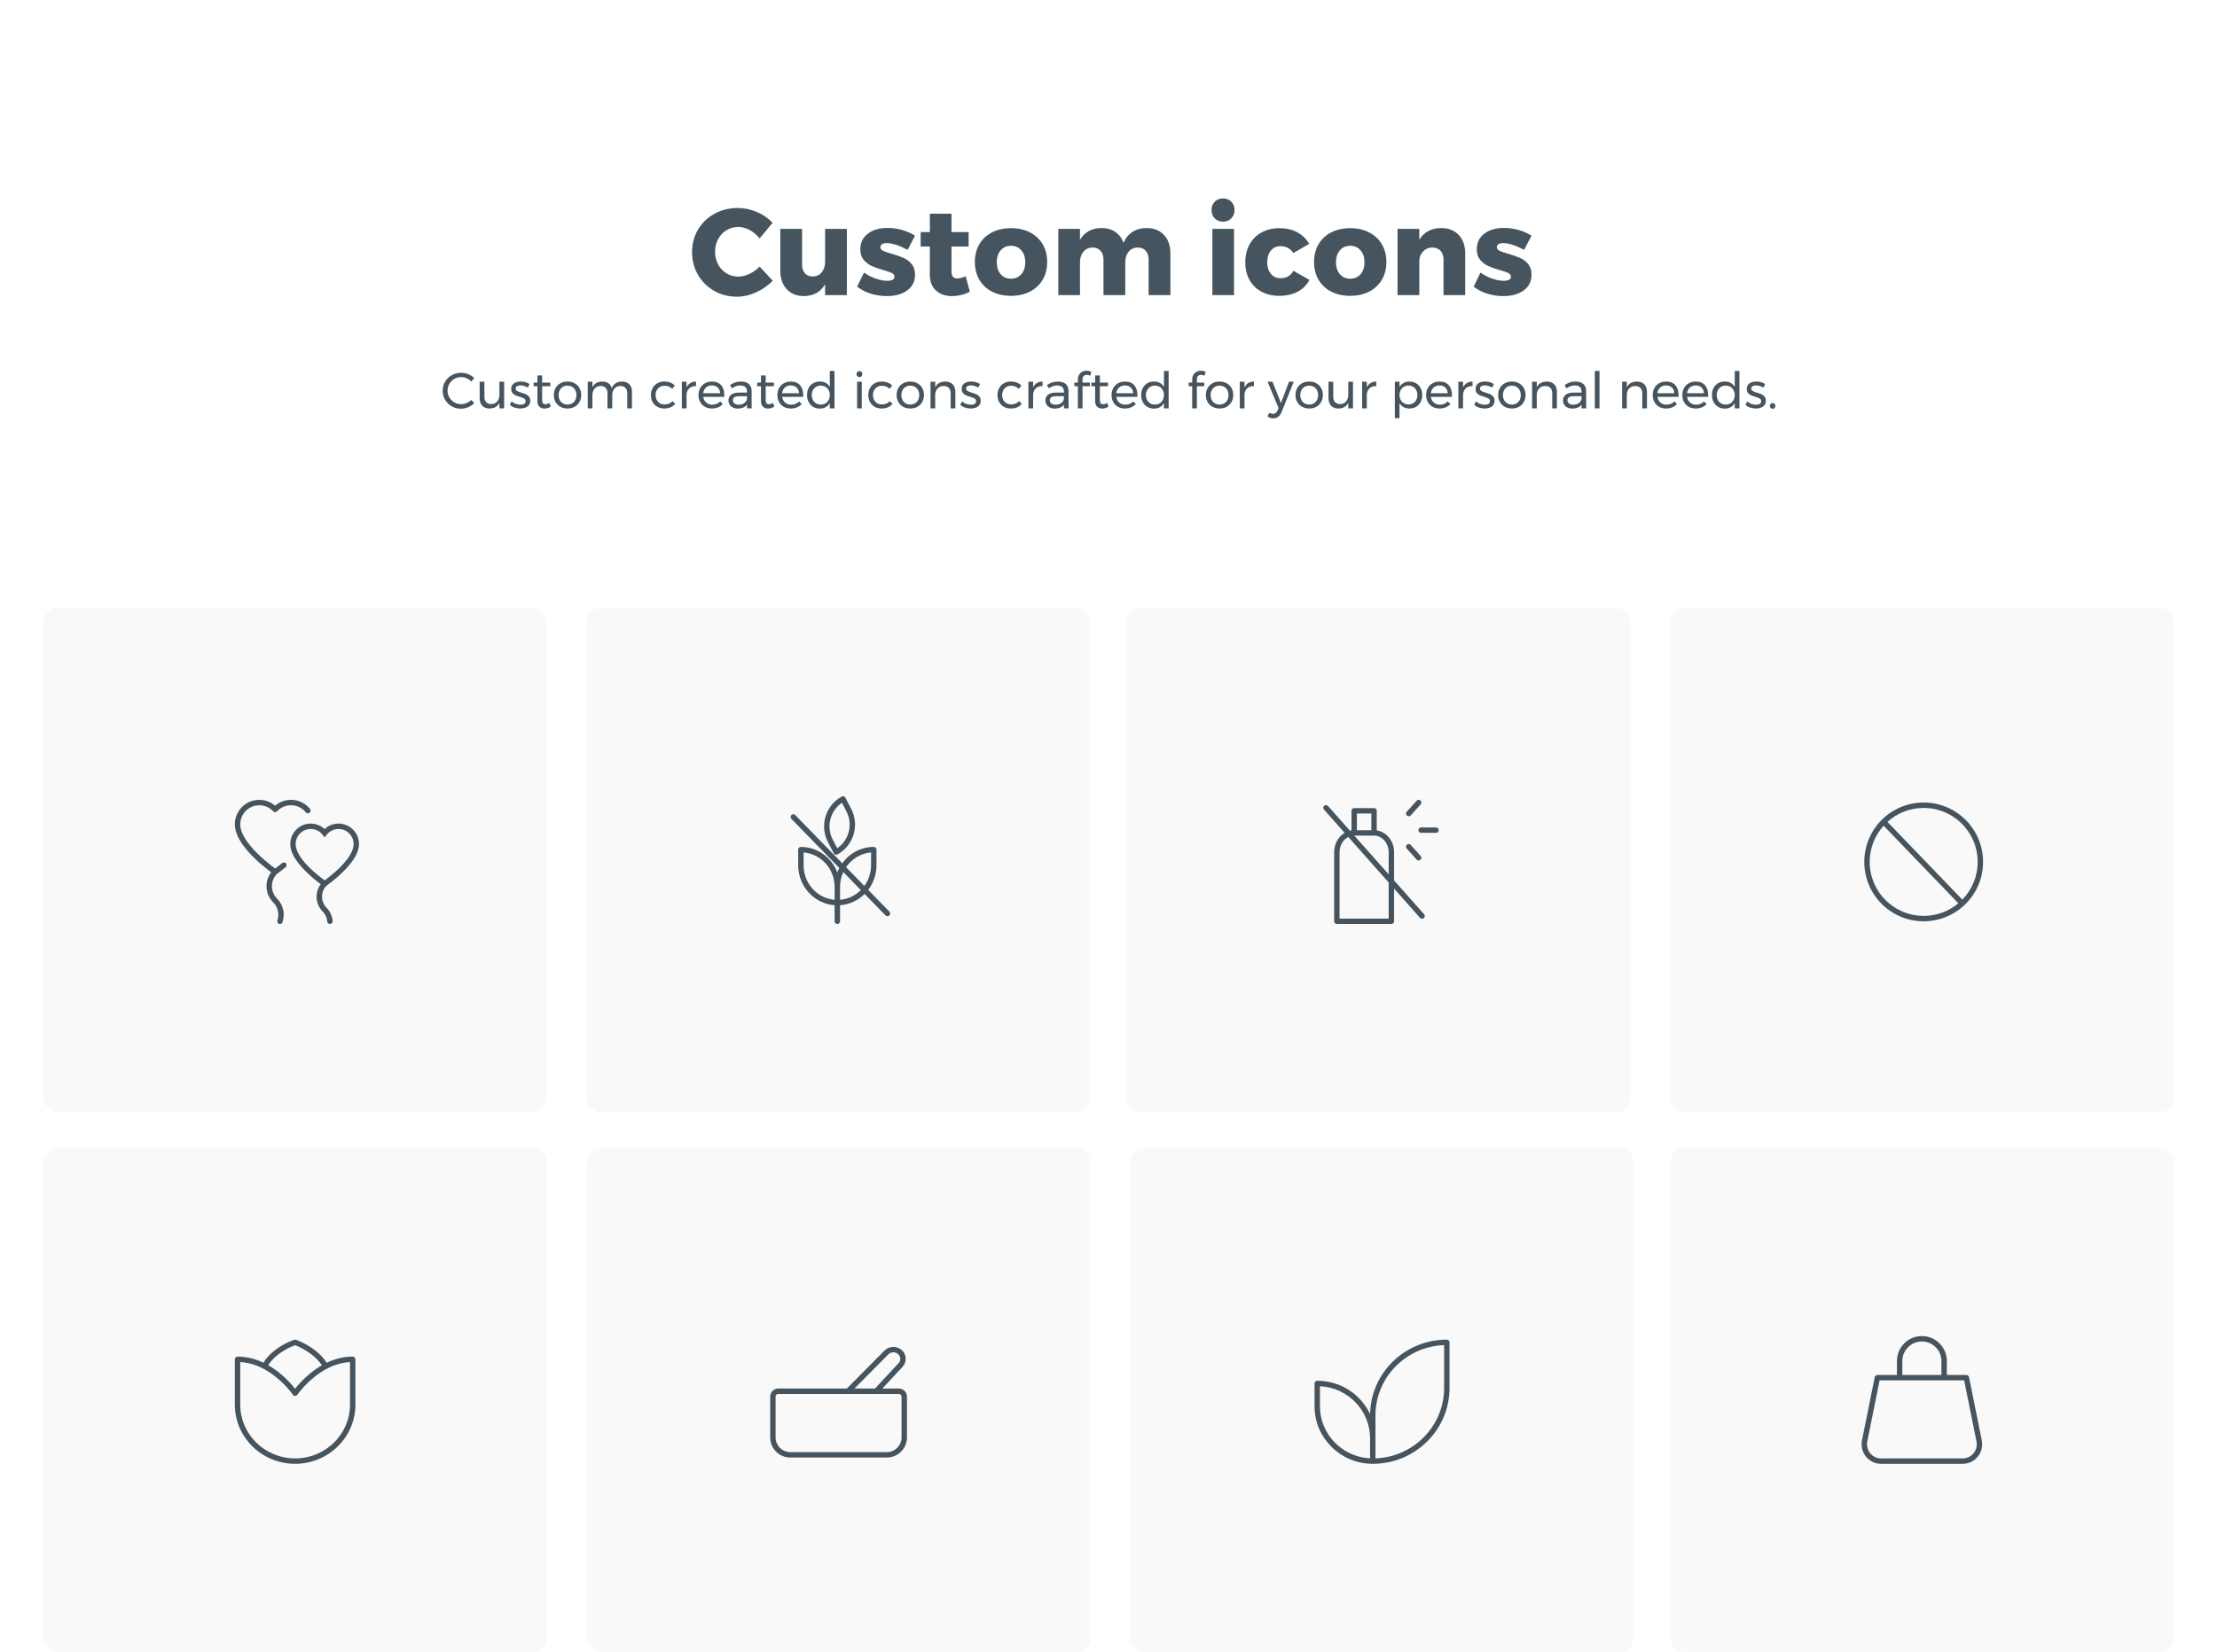 <?xml version="1.0" encoding="UTF-8"?> <svg xmlns="http://www.w3.org/2000/svg" xmlns:xlink="http://www.w3.org/1999/xlink" width="616px" height="459px" viewBox="0 0 616 459" version="1.1"><title>Custom-icons</title><defs><rect id="path-1" x="0" y="0" width="140" height="140" rx="4"></rect><rect id="path-2" x="0" y="0" width="140" height="140" rx="4"></rect><rect id="path-3" x="0" y="0" width="140" height="140" rx="4"></rect><rect id="path-4" x="0" y="0" width="140" height="140" rx="4"></rect><rect id="path-5" x="0" y="0" width="140" height="140" rx="4"></rect><rect id="path-6" x="0" y="0" width="140" height="140" rx="4"></rect><rect id="path-7" x="0" y="0" width="140" height="140" rx="4"></rect><rect id="path-8" x="0" y="0" width="140" height="140" rx="4"></rect></defs><g id="Presentation-full-_-Charity" stroke="none" stroke-width="1" fill="none" fill-rule="evenodd"><g id="Presentation" transform="translate(-279, -4964)"><g id="Custom-icons" transform="translate(279, 4964)"><polygon id="Rectangle-14" fill="#FFFFFF" points="0 0 616 0 616 459 0 459"></polygon><g id="Group-27" transform="translate(12, 169)"><g id="Group-35"><g id="Rectangle-7"><use fill="#FFFFFF" xlink:href="#path-1"></use><use fill="#F9F9F9" xlink:href="#path-1"></use></g><g id="heart" transform="translate(50, 50)"><rect id="Rectangle" x="0" y="0" width="40" height="40"></rect><g id="heart-balloons" transform="translate(3.25, 3.25)" fill="#45545E" fill-rule="nonzero"><path d="M15.572,0 L15.851,0.004 C17.812,0.076 19.646,0.991 20.881,2.516 C21.142,2.838 21.092,3.31 20.77,3.571 C20.448,3.832 19.976,3.782 19.715,3.46 C18.753,2.272 17.324,1.559 15.797,1.503 C14.269,1.448 12.793,2.056 11.747,3.171 C11.451,3.487 10.95,3.487 10.653,3.172 C9.166,1.589 6.864,1.074 4.845,1.874 C2.826,2.674 1.5,4.626 1.5,6.798 C1.5,7.478 1.654,8.209 1.957,8.985 C2.702,10.897 4.301,12.991 6.498,15.13 C7.62,16.222 8.824,17.256 10.029,18.196 C10.239,18.36 10.443,18.516 10.637,18.662 L11.2,19.078 L11.441,18.902 C11.971,18.512 12.548,18.066 13.153,17.573 C13.474,17.311 13.946,17.359 14.208,17.68 C14.47,18.001 14.422,18.474 14.1,18.735 C13.601,19.143 13.12,19.519 12.666,19.86 L12.07,20.301 L11.694,20.567 L11.562,20.706 C9.879,22.563 9.879,25.403 11.563,27.261 L11.731,27.437 C13.444,29.156 14.03,31.699 13.241,33.994 C13.107,34.385 12.68,34.594 12.288,34.459 C11.897,34.325 11.688,33.898 11.823,33.506 C12.399,31.829 12.014,29.978 10.835,28.672 L10.67,28.497 C8.386,26.213 8.195,22.63 10.094,20.128 L10.087,20.124 L9.613,19.769 L9.106,19.378 C7.861,18.406 6.616,17.338 5.452,16.205 C3.115,13.929 1.398,11.681 0.559,9.529 C0.193,8.589 5.33574926e-08,7.677 5.33574926e-08,6.798 C-0,4.011 1.701,1.506 4.292,0.48 C6.549,-0.414 9.082,-0.029 10.959,1.428 L11.2,1.624 L11.261,1.572 C12.391,0.63 13.801,0.079 15.276,0.008 L15.572,0 Z M19.204,6.913 C21.176,6.223 23.339,6.677 24.861,8.034 L24.861,8.034 L24.949,8.116 L25.039,8.034 C26.561,6.677 28.724,6.223 30.696,6.913 C32.983,7.714 34.511,9.878 34.5,12.298 C34.5,14.45 33.127,16.795 30.784,19.272 C29.237,20.908 27.47,22.392 25.832,23.59 L25.832,23.59 L25.554,23.791 L25.484,23.839 L25.331,24.002 C23.845,25.662 23.848,28.183 25.339,29.84 L25.499,30.008 C26.483,30.997 27.078,32.307 27.173,33.699 C27.202,34.112 26.89,34.47 26.476,34.498 C26.063,34.527 25.705,34.214 25.677,33.801 C25.612,32.849 25.231,31.949 24.6,31.241 L24.437,31.068 C22.358,28.987 22.165,25.734 23.86,23.436 L23.571,23.221 C22.079,22.093 20.509,20.744 19.116,19.272 C16.773,16.795 15.4,14.45 15.4,12.302 C15.389,9.878 16.917,7.714 19.204,6.913 Z M24.362,9.683 C23.255,8.284 21.383,7.74 19.7,8.329 C18.016,8.919 16.892,10.511 16.9,12.298 C16.9,14.393 18.673,16.902 21.242,19.321 L21.242,19.321 L21.766,19.804 C22.478,20.445 23.242,21.078 24.039,21.693 L24.039,21.693 L24.643,22.15 L24.949,22.376 L25.255,22.152 C25.362,22.072 25.468,21.992 25.574,21.912 L25.574,21.912 L26.202,21.427 L26.815,20.935 C30.244,18.128 32.855,15.037 32.994,12.506 L32.994,12.506 L33,12.295 C33.008,10.511 31.884,8.919 30.2,8.329 C28.516,7.74 26.644,8.284 25.538,9.683 L25.538,9.683 L24.95,10.428 Z" id="Combined-Shape"></path></g></g></g><g id="Group-35-Copy-4" transform="translate(0, 150)"><g id="Rectangle-7"><use fill="#FFFFFF" xlink:href="#path-2"></use><use fill="#F9F9F9" xlink:href="#path-2"></use></g><g id="organic" transform="translate(50, 50)"><rect id="Rectangle" x="0" y="0" width="40" height="40"></rect><g id="flower-07" transform="translate(3.25, 3.25)" fill="#45545E" fill-rule="nonzero"><path d="M16.991,0.04 L17.216,0.121 L17.439,0.208 C17.782,0.344 18.163,0.509 18.572,0.702 C19.739,1.255 20.906,1.933 21.999,2.745 C23.442,3.816 24.643,5.037 25.522,6.418 C27.806,5.322 30.221,4.714 32.75,4.714 C33.164,4.714 33.5,5.05 33.5,5.464 L33.5,5.464 L33.5,18.036 C33.5,27.132 25.998,34.5 16.75,34.5 C7.502,34.5 0,27.132 0,18.036 L0,18.036 L0,5.464 C0,5.05 0.336,4.714 0.75,4.714 C3.262,4.714 5.663,5.314 7.936,6.396 C8.818,4.97 10.038,3.724 11.512,2.648 C12.606,1.849 13.774,1.191 14.942,0.662 C15.249,0.523 15.54,0.4 15.811,0.294 L16.299,0.111 L16.525,0.034 C16.677,-0.013 16.84,-0.011 16.991,0.04 Z M32,6.235 L31.926,6.238 C29.751,6.365 27.655,6.992 25.657,8.027 C25.638,8.042 25.617,8.054 25.595,8.066 C25.564,8.083 25.533,8.098 25.501,8.11 C24.165,8.817 22.875,9.707 21.633,10.752 C20.442,11.755 19.384,12.83 18.472,13.905 C18.345,14.055 18.224,14.201 18.11,14.341 L18.11,14.341 L17.789,14.748 L17.566,15.042 L17.371,15.314 C17.073,15.752 16.427,15.752 16.129,15.314 L16.129,15.314 L16.054,15.207 L15.711,14.748 L15.39,14.341 C15.276,14.201 15.155,14.055 15.028,13.905 C14.116,12.83 13.058,11.755 11.867,10.752 C10.613,9.696 9.308,8.799 7.959,8.088 C7.932,8.079 7.907,8.068 7.882,8.055 L7.81,8.01 C5.822,6.985 3.737,6.365 1.574,6.238 L1.574,6.238 L1.5,6.235 L1.5,18.036 C1.5,26.193 8.153,32.83 16.431,32.997 L16.431,32.997 L16.75,33 C25.175,33 32,26.297 32,18.036 L32,18.036 L32,6.235 Z M16.741,1.545 L16.6,1.598 C16.288,1.714 15.938,1.858 15.561,2.028 C14.481,2.517 13.401,3.126 12.397,3.859 C11.103,4.804 10.038,5.882 9.269,7.096 C10.499,7.797 11.688,8.641 12.833,9.605 C14.092,10.665 15.209,11.799 16.172,12.934 C16.375,13.173 16.562,13.402 16.734,13.619 L16.734,13.619 L16.75,13.64 L16.943,13.399 L17.13,13.17 L17.328,12.934 C18.291,11.799 19.408,10.665 20.667,9.605 C21.799,8.652 22.974,7.817 24.188,7.119 C23.422,5.947 22.372,4.89 21.105,3.949 C20.097,3.201 19.013,2.571 17.93,2.058 C17.646,1.923 17.377,1.804 17.128,1.701 L16.741,1.545 Z" id="Combined-Shape"></path></g></g></g><g id="Group-35-Copy" transform="translate(151, 0)"><g id="Rectangle-7"><use fill="#FFFFFF" xlink:href="#path-3"></use><use fill="#F9F9F9" xlink:href="#path-3"></use></g><g id="gluten" transform="translate(50, 50)"><rect id="Rectangle" x="0" y="0" width="40" height="40"></rect><g id="vegan-copy-2" transform="translate(6.672, 2.25)" fill="#45545E" fill-rule="nonzero"><path d="M1.204,5.155 L1.287,5.228 L14.349,18.628 C16.328,15.877 19.514,14.091 23.109,14.091 C23.524,14.091 23.859,14.427 23.859,14.841 L23.859,14.841 L23.859,19.169 L23.856,19.461 C23.794,21.932 22.945,24.203 21.557,26.022 L27.443,32.063 C27.732,32.359 27.726,32.834 27.43,33.123 C27.16,33.386 26.743,33.405 26.452,33.183 L26.369,33.11 L20.565,27.155 C18.774,28.938 16.386,30.095 13.735,30.28 L13.734,34.75 C13.734,35.164 13.399,35.5 12.984,35.5 C12.605,35.5 12.291,35.218 12.241,34.852 L12.234,34.75 L12.234,30.28 C6.668,29.892 2.258,25.217 2.113,19.461 L2.109,19.169 L2.109,14.841 C2.109,14.427 2.445,14.091 2.859,14.091 C7.466,14.091 11.399,17.022 12.985,21.158 C13.144,20.74 13.328,20.334 13.535,19.943 L0.213,6.276 C-0.076,5.979 -0.07,5.504 0.226,5.215 C0.496,4.952 0.913,4.933 1.204,5.155 Z M3.609,15.621 L3.609,19.169 C3.609,24.129 7.252,28.207 11.929,28.746 L12.234,28.775 L12.234,25.226 L12.231,24.954 C12.099,20.119 8.506,16.18 3.915,15.651 L3.609,15.621 Z M14.644,21.081 C14.061,22.337 13.734,23.743 13.734,25.228 L13.734,25.228 L13.735,28.775 L14.04,28.746 C16.159,28.502 18.066,27.531 19.518,26.081 Z M22.36,15.621 L22.054,15.651 C19.308,15.968 16.919,17.504 15.414,19.722 L20.497,24.935 C21.667,23.327 22.359,21.332 22.359,19.169 L22.359,19.169 L22.36,15.621 Z M15.225,0.405 L16.856,3.552 C19.206,8.085 17.487,13.733 13.014,16.173 C12.645,16.374 12.183,16.233 11.989,15.859 L10.358,12.712 C8.009,8.179 9.727,2.532 14.2,0.092 C14.569,-0.11 15.032,0.032 15.225,0.405 Z M14.264,1.808 L14.093,1.928 C10.96,4.183 9.867,8.505 11.69,12.022 L12.951,14.454 L13.121,14.337 C16.254,12.081 17.347,7.759 15.524,4.242 L14.264,1.808 Z" id="Combined-Shape"></path></g></g></g><g id="Group-35-Copy-5" transform="translate(151, 150)"><g id="Rectangle-7"><use fill="#FFFFFF" xlink:href="#path-4"></use><use fill="#F9F9F9" xlink:href="#path-4"></use></g><g id="natural" transform="translate(50, 50)"><rect id="Rectangle" x="0" y="0" width="40" height="40"></rect><g id="Group-2" transform="translate(1, 5.267)" fill="#45545E" fill-rule="nonzero"><path d="M36.535,0.857 C37.89,2.028 38.039,4.077 36.867,5.432 L36.789,5.519 L31.164,11.569 L35.768,11.57 C37.001,11.57 38,12.569 38,13.802 L38,25.153 C38,28.235 35.502,30.733 32.42,30.733 L5.58,30.733 C2.498,30.733 0,28.235 0,25.153 L0,13.802 C0,12.569 0.999,11.57 2.232,11.57 L21.297,11.569 L31.735,1.041 C33.038,-0.273 35.135,-0.353 36.535,0.857 Z M35.768,13.07 L2.232,13.07 C1.861,13.07 1.555,13.345 1.507,13.702 L1.5,13.802 L1.5,25.153 C1.5,27.338 3.218,29.122 5.376,29.228 L5.58,29.233 L32.42,29.233 C34.605,29.233 36.389,27.516 36.495,25.357 L36.5,25.153 L36.5,13.802 C36.5,13.431 36.225,13.125 35.867,13.076 L35.768,13.07 Z M32.929,1.978 L32.8,2.097 L23.409,11.569 L29.117,11.569 L35.732,4.451 C36.362,3.723 36.282,2.621 35.554,1.991 C34.795,1.336 33.68,1.341 32.929,1.978 Z" id="Combined-Shape"></path></g></g></g><g id="Group-35-Copy-2" transform="translate(301, 0)"><g id="Rectangle-7"><use fill="#FFFFFF" xlink:href="#path-5"></use><use fill="#F9F9F9" xlink:href="#path-5"></use></g><g id="spray" transform="translate(50, 50)"><rect id="Rectangle" x="0" y="0" width="40" height="40"></rect><g id="spray-can" transform="translate(4.681, 3.25)" fill="#45545E" fill-rule="nonzero"><path d="M1.231,1.631 L1.311,1.708 L7.407,8.579 C7.548,8.545 7.691,8.518 7.835,8.497 L7.836,3.052 C7.836,2.673 8.118,2.359 8.484,2.309 L8.586,2.302 L14.097,2.302 C14.477,2.302 14.79,2.584 14.84,2.951 L14.847,3.052 L14.847,8.497 C17.584,8.899 19.669,11.476 19.669,14.564 L19.669,14.564 L19.669,22.4 L28.005,31.796 C28.28,32.106 28.252,32.58 27.942,32.855 C27.661,33.105 27.243,33.104 26.963,32.869 L26.883,32.792 L19.669,24.66 L19.669,33.75 C19.669,34.13 19.387,34.443 19.021,34.493 L18.919,34.5 L3.764,34.5 C3.35,34.5 3.014,34.164 3.014,33.75 L3.014,33.75 L3.014,14.564 C3.014,12.246 4.189,10.216 5.933,9.177 L0.189,2.704 C-0.086,2.394 -0.058,1.92 0.252,1.645 C0.534,1.395 0.951,1.396 1.231,1.631 Z M6.954,10.329 C5.524,11.041 4.514,12.661 4.514,14.564 L4.514,14.564 L4.513,33 L18.168,33 L18.169,22.969 Z M14.097,9.942 L8.615,9.941 L18.169,20.709 L18.169,14.564 C18.169,12.145 16.537,10.185 14.486,9.963 L14.293,9.947 L14.097,9.942 Z M24.219,12.451 L24.299,12.528 L27.055,15.598 C27.331,15.906 27.306,16.38 26.998,16.657 C26.717,16.909 26.3,16.91 26.019,16.677 L25.939,16.6 L23.183,13.53 C22.906,13.222 22.932,12.748 23.24,12.471 C23.52,12.219 23.938,12.218 24.219,12.451 Z M31.319,7.674 C31.734,7.674 32.069,8.01 32.069,8.424 C32.069,8.804 31.787,9.118 31.421,9.168 L31.319,9.174 L27.186,9.174 C26.772,9.174 26.436,8.839 26.436,8.424 C26.436,8.045 26.718,7.731 27.084,7.681 L27.186,7.674 L31.319,7.674 Z M13.346,3.802 L9.335,3.802 L9.335,8.441 L13.346,8.441 L13.346,3.802 Z M26.998,0.192 C27.278,0.443 27.324,0.858 27.123,1.163 L27.055,1.251 L24.299,4.321 C24.023,4.629 23.548,4.655 23.24,4.378 C22.96,4.126 22.913,3.712 23.115,3.407 L23.183,3.319 L25.939,0.249 C26.215,-0.059 26.689,-0.085 26.998,0.192 Z" id="Combined-Shape"></path></g></g></g><g id="Group-35-Copy-6" transform="translate(302, 150)"><g id="Rectangle-7"><use fill="#FFFFFF" xlink:href="#path-6"></use><use fill="#F9F9F9" xlink:href="#path-6"></use></g><g id="vegan" transform="translate(50, 50)"><rect id="Rectangle" x="0" y="0" width="40" height="40"></rect><g id="vegan-copy" transform="translate(1.25, 3.25)" fill="#45545E" fill-rule="nonzero"><path d="M36.75,0 C37.164,0 37.5,0.336 37.5,0.75 L37.5,0.75 L37.5,13.442 C37.5,25.074 27.952,34.5 16.179,34.5 L16.179,34.5 C7.352,34.5 0.173,27.517 0.003,18.834 L0,18.519 L0,12.173 C0,11.759 0.336,11.423 0.75,11.423 C7.254,11.423 12.863,15.214 15.433,20.683 C15.634,9.224 25.103,0 36.75,0 Z M36,1.513 L35.719,1.526 C25.249,2.055 16.929,10.599 16.929,21.058 L16.929,21.058 L16.927,27.273 L16.929,27.404 L16.928,32.986 L17.209,32.974 C27.45,32.456 35.635,24.27 35.988,14.125 L35.997,13.783 L36,13.442 L36,1.513 Z M1.5,12.942 L1.5,18.519 C1.5,26.203 7.568,32.492 15.238,32.971 L15.428,32.98 L15.428,27.391 L15.425,27.08 C15.257,19.544 9.253,13.424 1.69,12.952 L1.5,12.942 Z" id="Combined-Shape"></path></g></g></g><g id="Group-35-Copy-3" transform="translate(452, 0)"><g id="Rectangle-7"><use fill="#FFFFFF" xlink:href="#path-7"></use><use fill="#F9F9F9" xlink:href="#path-7"></use></g><g id="sulphate" transform="translate(50, 50)"><rect id="Rectangle" x="0" y="0" width="40" height="40"></rect><g id="Group-3" transform="translate(4, 4)" fill="#45545E" fill-rule="nonzero"><path d="M16.5,0 C25.613,0 33,7.387 33,16.5 C33,21.228 31.011,25.492 27.825,28.5 C27.801,28.532 27.775,28.562 27.745,28.59 C27.71,28.624 27.673,28.653 27.634,28.679 C24.699,31.362 20.791,33 16.5,33 C7.387,33 0,25.613 0,16.5 C0,7.387 7.387,0 16.5,0 Z M1.5,16.5 C1.5,24.784 8.216,31.5 16.5,31.5 C20.167,31.5 23.527,30.184 26.134,27.998 L5.373,6.44 C2.966,9.101 1.5,12.629 1.5,16.5 Z M16.5,1.5 C12.626,1.5 9.096,2.968 6.434,5.379 L27.234,26.977 C29.874,24.274 31.5,20.577 31.5,16.5 C31.5,8.216 24.784,1.5 16.5,1.5 Z" id="Combined-Shape"></path></g></g></g><g id="Group-35-Copy-7" transform="translate(452, 150)"><g id="Rectangle-7"><use fill="#FFFFFF" xlink:href="#path-8"></use><use fill="#F9F9F9" xlink:href="#path-8"></use></g><g id="bag" transform="translate(50, 50)"><rect id="Rectangle" x="0" y="0" width="40" height="40"></rect><g id="bag-22" transform="translate(3.251, 2.25)" fill="#45545E" fill-rule="nonzero"><path d="M16.749,0 C20.484,0 23.55,2.989 23.676,6.694 L23.681,6.932 L23.68,10.818 L29.112,10.818 C29.433,10.818 29.714,11.022 29.819,11.318 L29.847,11.42 L33.403,29.047 C34.034,32.382 31.499,35.5 28.107,35.5 L28.107,35.5 L5.391,35.5 C1.999,35.5 -0.535,32.382 0.097,29.038 L0.097,29.038 L3.651,11.42 C3.722,11.07 4.03,10.818 4.387,10.818 L4.387,10.818 L9.817,10.818 L9.818,6.932 C9.818,3.118 12.935,0 16.749,0 Z M28.497,12.318 L23.68,12.317 L23.681,12.318 L22.181,12.318 L22.18,12.317 L11.317,12.317 L11.318,12.318 L9.818,12.318 L9.817,12.317 L5,12.318 L1.569,29.326 C1.124,31.68 2.851,33.881 5.199,33.995 L5.199,33.995 L5.391,34 L28.107,34 C30.552,34 32.387,31.744 31.931,29.335 L31.931,29.335 L28.497,12.318 Z M16.749,1.5 C13.837,1.5 11.438,3.828 11.322,6.714 L11.318,6.932 L11.317,10.818 L22.18,10.818 L22.181,6.932 C22.181,3.946 19.735,1.5 16.749,1.5 Z" id="Combined-Shape"></path></g></g></g></g><g id="title" transform="translate(123, 55.14)" fill="#45545E"><path d="M85.309,8.789 C84.244,8.211 83.19,7.922 82.147,7.922 C80.946,7.922 79.852,8.222 78.866,8.823 C77.88,9.424 77.104,10.251 76.537,11.305 C75.97,12.359 75.687,13.532 75.687,14.824 C75.687,16.116 75.97,17.289 76.537,18.343 C77.104,19.397 77.88,20.224 78.866,20.825 C79.852,21.426 80.946,21.726 82.147,21.726 C83.122,21.726 84.142,21.477 85.207,20.978 C86.272,20.479 87.224,19.799 88.063,18.938 L91.701,22.848 C90.409,24.208 88.873,25.29 87.094,26.095 C85.315,26.9 83.552,27.302 81.807,27.302 C79.45,27.302 77.319,26.758 75.415,25.67 C73.511,24.582 72.015,23.097 70.927,21.216 C69.839,19.335 69.295,17.227 69.295,14.892 C69.295,12.58 69.85,10.495 70.961,8.636 C72.072,6.777 73.596,5.315 75.534,4.25 C77.472,3.185 79.642,2.652 82.045,2.652 C83.813,2.652 85.558,3.02 87.281,3.757 C89.004,4.494 90.466,5.497 91.667,6.766 L88.063,11.118 C87.292,10.143 86.374,9.367 85.309,8.789 Z M112.305,8.466 L112.305,26.86 L106.253,26.86 L106.253,23.868 C105.006,25.999 103.046,27.087 100.371,27.132 C98.376,27.132 96.784,26.492 95.594,25.211 C94.404,23.93 93.809,22.225 93.809,20.094 L93.809,8.466 L99.861,8.466 L99.861,18.36 C99.861,19.403 100.127,20.219 100.66,20.808 C101.193,21.397 101.912,21.692 102.819,21.692 C103.884,21.669 104.723,21.278 105.335,20.519 C105.947,19.76 106.253,18.768 106.253,17.544 L106.253,8.466 L112.305,8.466 Z M123.355,12.41 C122.834,12.41 122.414,12.506 122.097,12.699 C121.78,12.892 121.621,13.181 121.621,13.566 C121.621,13.974 121.87,14.303 122.369,14.552 C122.868,14.801 123.661,15.073 124.749,15.368 C126.064,15.753 127.157,16.133 128.03,16.507 C128.903,16.881 129.656,17.448 130.291,18.207 C130.926,18.966 131.243,19.958 131.243,21.182 C131.243,23.041 130.523,24.497 129.084,25.551 C127.645,26.605 125.769,27.132 123.457,27.132 C121.893,27.132 120.397,26.911 118.969,26.469 C117.541,26.027 116.272,25.375 115.161,24.514 L117.065,20.604 C118.108,21.329 119.201,21.89 120.346,22.287 C121.491,22.684 122.573,22.882 123.593,22.882 C124.182,22.882 124.653,22.786 125.004,22.593 C125.355,22.4 125.531,22.123 125.531,21.76 C125.531,21.307 125.276,20.955 124.766,20.706 C124.256,20.457 123.457,20.185 122.369,19.89 C121.077,19.505 120.012,19.125 119.173,18.751 C118.334,18.377 117.603,17.816 116.98,17.068 C116.357,16.32 116.045,15.345 116.045,14.144 C116.045,12.285 116.748,10.829 118.153,9.775 C119.558,8.721 121.372,8.194 123.593,8.194 C124.93,8.194 126.251,8.375 127.554,8.738 C128.857,9.101 130.087,9.633 131.243,10.336 L129.203,14.28 C126.823,13.033 124.874,12.41 123.355,12.41 Z M146.475,25.908 C145.795,26.293 145.013,26.594 144.129,26.809 C143.245,27.024 142.35,27.132 141.443,27.132 C139.63,27.132 138.162,26.611 137.04,25.568 C135.918,24.525 135.357,23.086 135.357,21.25 L135.357,13.362 L132.807,13.362 L132.807,9.35 L135.357,9.35 L135.357,4.25 L141.375,4.25 L141.375,9.35 L146.135,9.35 L146.135,13.362 L141.375,13.362 L141.375,20.298 C141.375,21.59 141.908,22.236 142.973,22.236 C143.63,22.236 144.412,22.032 145.319,21.624 L146.475,25.908 Z M163.169,9.435 C164.688,10.217 165.866,11.316 166.705,12.733 C167.544,14.15 167.963,15.787 167.963,17.646 C167.963,19.527 167.544,21.176 166.705,22.593 C165.866,24.01 164.688,25.109 163.169,25.891 C161.65,26.673 159.894,27.064 157.899,27.064 C155.904,27.064 154.148,26.673 152.629,25.891 C151.11,25.109 149.937,24.01 149.11,22.593 C148.283,21.176 147.869,19.527 147.869,17.646 C147.869,15.787 148.283,14.15 149.11,12.733 C149.937,11.316 151.11,10.217 152.629,9.435 C154.148,8.653 155.904,8.262 157.899,8.262 C159.894,8.262 161.65,8.653 163.169,9.435 Z M155.043,14.416 C154.318,15.255 153.955,16.354 153.955,17.714 C153.955,19.097 154.318,20.207 155.043,21.046 C155.768,21.885 156.72,22.304 157.899,22.304 C159.1,22.304 160.064,21.885 160.789,21.046 C161.514,20.207 161.877,19.097 161.877,17.714 C161.877,16.354 161.509,15.255 160.772,14.416 C160.035,13.577 159.078,13.158 157.899,13.158 C156.72,13.158 155.768,13.577 155.043,14.416 Z M200.399,10.132 C201.6,11.401 202.201,13.113 202.201,15.266 L202.201,26.86 L196.149,26.86 L196.149,17 C196.149,15.957 195.877,15.136 195.333,14.535 C194.789,13.934 194.052,13.634 193.123,13.634 C192.058,13.657 191.213,14.048 190.59,14.807 C189.967,15.566 189.655,16.558 189.655,17.782 L189.655,26.86 L183.603,26.86 L183.603,17 C183.603,15.957 183.331,15.136 182.787,14.535 C182.243,13.934 181.506,13.634 180.577,13.634 C179.512,13.657 178.662,14.048 178.027,14.807 C177.392,15.566 177.075,16.558 177.075,17.782 L177.075,26.86 L171.057,26.86 L171.057,8.466 L177.075,8.466 L177.075,11.492 C177.71,10.427 178.531,9.616 179.54,9.061 C180.549,8.506 181.722,8.228 183.059,8.228 C184.555,8.228 185.836,8.591 186.901,9.316 C187.966,10.041 188.726,11.05 189.179,12.342 C189.768,10.982 190.613,9.956 191.712,9.265 C192.811,8.574 194.109,8.228 195.605,8.228 C197.6,8.228 199.198,8.863 200.399,10.132 Z M213.863,8.466 L219.881,8.466 L219.881,26.86 L213.863,26.86 L213.863,8.466 Z M219.116,0.901 C219.717,1.502 220.017,2.278 220.017,3.23 C220.017,4.159 219.717,4.93 219.116,5.542 C218.515,6.154 217.75,6.46 216.821,6.46 C215.892,6.46 215.127,6.154 214.526,5.542 C213.925,4.93 213.625,4.159 213.625,3.23 C213.625,2.278 213.925,1.502 214.526,0.901 C215.127,0.3 215.892,-1.59872116e-13 216.821,-1.59872116e-13 C217.75,-1.59872116e-13 218.515,0.3 219.116,0.901 Z M232.767,13.26 C231.679,13.26 230.795,13.674 230.115,14.501 C229.435,15.328 229.095,16.399 229.095,17.714 C229.095,19.051 229.435,20.128 230.115,20.944 C230.795,21.76 231.679,22.168 232.767,22.168 C234.444,22.168 235.646,21.477 236.371,20.094 L240.825,22.644 C240.1,24.049 239.012,25.137 237.561,25.908 C236.11,26.679 234.41,27.064 232.461,27.064 C230.58,27.064 228.925,26.679 227.497,25.908 C226.069,25.137 224.964,24.049 224.182,22.644 C223.4,21.239 223.009,19.607 223.009,17.748 C223.009,15.867 223.406,14.206 224.199,12.767 C224.992,11.328 226.109,10.217 227.548,9.435 C228.987,8.653 230.648,8.262 232.529,8.262 C234.365,8.262 235.997,8.642 237.425,9.401 C238.853,10.16 239.964,11.231 240.757,12.614 L236.371,15.164 C235.51,13.895 234.308,13.26 232.767,13.26 Z M257.417,9.435 C258.936,10.217 260.114,11.316 260.953,12.733 C261.792,14.15 262.211,15.787 262.211,17.646 C262.211,19.527 261.792,21.176 260.953,22.593 C260.114,24.01 258.936,25.109 257.417,25.891 C255.898,26.673 254.142,27.064 252.147,27.064 C250.152,27.064 248.396,26.673 246.877,25.891 C245.358,25.109 244.185,24.01 243.358,22.593 C242.531,21.176 242.117,19.527 242.117,17.646 C242.117,15.787 242.531,14.15 243.358,12.733 C244.185,11.316 245.358,10.217 246.877,9.435 C248.396,8.653 250.152,8.262 252.147,8.262 C254.142,8.262 255.898,8.653 257.417,9.435 Z M249.291,14.416 C248.566,15.255 248.203,16.354 248.203,17.714 C248.203,19.097 248.566,20.207 249.291,21.046 C250.016,21.885 250.968,22.304 252.147,22.304 C253.348,22.304 254.312,21.885 255.037,21.046 C255.762,20.207 256.125,19.097 256.125,17.714 C256.125,16.354 255.757,15.255 255.02,14.416 C254.283,13.577 253.326,13.158 252.147,13.158 C250.968,13.158 250.016,13.577 249.291,14.416 Z M282.288,10.132 C283.501,11.401 284.107,13.113 284.107,15.266 L284.107,26.86 L278.089,26.86 L278.089,17 C278.089,15.957 277.806,15.136 277.239,14.535 C276.672,13.934 275.913,13.634 274.961,13.634 C273.964,13.657 273.142,13.985 272.496,14.62 C271.85,15.255 271.47,16.093 271.357,17.136 L271.357,26.86 L265.305,26.86 L265.305,8.466 L271.357,8.466 L271.357,11.458 C272.014,10.393 272.859,9.588 273.89,9.044 C274.921,8.5 276.106,8.228 277.443,8.228 C279.46,8.228 281.075,8.863 282.288,10.132 Z M294.647,12.41 C294.126,12.41 293.706,12.506 293.389,12.699 C293.072,12.892 292.913,13.181 292.913,13.566 C292.913,13.974 293.162,14.303 293.661,14.552 C294.16,14.801 294.953,15.073 296.041,15.368 C297.356,15.753 298.449,16.133 299.322,16.507 C300.195,16.881 300.948,17.448 301.583,18.207 C302.218,18.966 302.535,19.958 302.535,21.182 C302.535,23.041 301.815,24.497 300.376,25.551 C298.937,26.605 297.061,27.132 294.749,27.132 C293.185,27.132 291.689,26.911 290.261,26.469 C288.833,26.027 287.564,25.375 286.453,24.514 L288.357,20.604 C289.4,21.329 290.493,21.89 291.638,22.287 C292.783,22.684 293.865,22.882 294.885,22.882 C295.474,22.882 295.945,22.786 296.296,22.593 C296.647,22.4 296.823,22.123 296.823,21.76 C296.823,21.307 296.568,20.955 296.058,20.706 C295.548,20.457 294.749,20.185 293.661,19.89 C292.369,19.505 291.304,19.125 290.465,18.751 C289.626,18.377 288.895,17.816 288.272,17.068 C287.649,16.32 287.337,15.345 287.337,14.144 C287.337,12.285 288.04,10.829 289.445,9.775 C290.85,8.721 292.664,8.194 294.885,8.194 C296.222,8.194 297.543,8.375 298.846,8.738 C300.149,9.101 301.379,9.633 302.535,10.336 L300.495,14.28 C298.115,13.033 296.166,12.41 294.647,12.41 Z" id="Custom-icons"></path><path d="M6.664,49.967 C6.169,49.748 5.661,49.638 5.138,49.638 C4.447,49.638 3.813,49.806 3.234,50.142 C2.655,50.478 2.198,50.933 1.862,51.507 C1.526,52.081 1.358,52.713 1.358,53.404 C1.358,54.085 1.526,54.715 1.862,55.294 C2.198,55.873 2.655,56.33 3.234,56.666 C3.813,57.002 4.447,57.17 5.138,57.17 C5.651,57.17 6.155,57.065 6.65,56.855 C7.145,56.645 7.583,56.358 7.966,55.994 L8.778,56.876 C8.283,57.361 7.709,57.742 7.056,58.017 C6.403,58.292 5.74,58.43 5.068,58.43 C4.135,58.43 3.281,58.208 2.506,57.765 C1.731,57.322 1.12,56.717 0.672,55.952 C0.224,55.187 0,54.342 0,53.418 C0,52.503 0.226,51.666 0.679,50.905 C1.132,50.144 1.75,49.545 2.534,49.106 C3.318,48.667 4.181,48.448 5.124,48.448 C5.805,48.448 6.466,48.576 7.105,48.833 C7.744,49.09 8.297,49.451 8.764,49.918 L7.966,50.884 C7.593,50.492 7.159,50.186 6.664,49.967 Z M17.08,50.926 L17.08,58.332 L15.764,58.332 L15.764,56.764 C15.279,57.819 14.364,58.355 13.02,58.374 C12.161,58.374 11.489,58.12 11.004,57.611 C10.519,57.102 10.276,56.4 10.276,55.504 L10.276,50.926 L11.592,50.926 L11.592,55.154 C11.592,55.779 11.762,56.267 12.103,56.617 C12.444,56.967 12.913,57.142 13.51,57.142 C14.201,57.133 14.749,56.888 15.155,56.407 C15.561,55.926 15.764,55.313 15.764,54.566 L15.764,50.926 L17.08,50.926 Z M22.645,52.116 C22.276,52.004 21.924,51.948 21.588,51.948 C21.196,51.948 20.881,52.02 20.643,52.165 C20.405,52.31 20.286,52.531 20.286,52.83 C20.286,53.129 20.419,53.355 20.685,53.509 C20.951,53.663 21.355,53.819 21.896,53.978 C22.409,54.127 22.829,54.277 23.156,54.426 C23.483,54.575 23.76,54.795 23.989,55.084 C24.218,55.373 24.332,55.756 24.332,56.232 C24.332,56.932 24.068,57.464 23.541,57.828 C23.014,58.192 22.358,58.374 21.574,58.374 C21.023,58.374 20.489,58.285 19.971,58.108 C19.453,57.931 19.017,57.679 18.662,57.352 L19.152,56.4 C19.46,56.68 19.84,56.904 20.293,57.072 C20.746,57.24 21.187,57.324 21.616,57.324 C22.045,57.324 22.391,57.245 22.652,57.086 C22.913,56.927 23.044,56.685 23.044,56.358 C23.044,56.022 22.906,55.77 22.631,55.602 C22.356,55.434 21.938,55.266 21.378,55.098 C20.883,54.958 20.48,54.816 20.167,54.671 C19.854,54.526 19.588,54.314 19.369,54.034 C19.15,53.754 19.04,53.39 19.04,52.942 C19.04,52.251 19.292,51.733 19.796,51.388 C20.3,51.043 20.93,50.87 21.686,50.87 C22.134,50.87 22.575,50.933 23.009,51.059 C23.443,51.185 23.819,51.355 24.136,51.57 L23.66,52.564 C23.352,52.377 23.014,52.228 22.645,52.116 Z M30.03,57.842 C29.461,58.206 28.882,58.388 28.294,58.388 C27.706,58.388 27.23,58.213 26.866,57.863 C26.502,57.513 26.32,56.983 26.32,56.274 L26.32,52.172 L25.27,52.172 L25.27,51.178 L26.32,51.178 L26.32,49.19 L27.636,49.19 L27.636,51.178 L29.904,51.178 L29.904,52.172 L27.636,52.172 L27.636,56.036 C27.636,56.447 27.711,56.741 27.86,56.918 C28.009,57.095 28.233,57.184 28.532,57.184 C28.887,57.184 29.269,57.067 29.68,56.834 L30.03,57.842 Z M36.659,51.36 C37.233,51.677 37.681,52.118 38.003,52.683 C38.325,53.248 38.486,53.894 38.486,54.622 C38.486,55.35 38.325,55.999 38.003,56.568 C37.681,57.137 37.233,57.581 36.659,57.898 C36.085,58.215 35.429,58.374 34.692,58.374 C33.945,58.374 33.285,58.215 32.711,57.898 C32.137,57.581 31.689,57.14 31.367,56.575 C31.045,56.01 30.884,55.359 30.884,54.622 C30.884,53.894 31.045,53.248 31.367,52.683 C31.689,52.118 32.137,51.677 32.711,51.36 C33.285,51.043 33.945,50.884 34.692,50.884 C35.429,50.884 36.085,51.043 36.659,51.36 Z M33.397,52.354 C33.019,52.578 32.725,52.888 32.515,53.285 C32.305,53.682 32.2,54.132 32.2,54.636 C32.2,55.149 32.305,55.607 32.515,56.008 C32.725,56.409 33.019,56.72 33.397,56.939 C33.775,57.158 34.207,57.268 34.692,57.268 C35.168,57.268 35.595,57.158 35.973,56.939 C36.351,56.72 36.645,56.409 36.855,56.008 C37.065,55.607 37.17,55.149 37.17,54.636 C37.17,54.132 37.065,53.682 36.855,53.285 C36.645,52.888 36.351,52.578 35.973,52.354 C35.595,52.13 35.168,52.018 34.692,52.018 C34.207,52.018 33.775,52.13 33.397,52.354 Z M51.87,51.654 C52.355,52.167 52.598,52.867 52.598,53.754 L52.598,58.332 L51.282,58.332 L51.282,54.104 C51.282,53.479 51.112,52.989 50.771,52.634 C50.43,52.279 49.961,52.102 49.364,52.102 C48.664,52.121 48.113,52.368 47.712,52.844 C47.311,53.32 47.11,53.931 47.11,54.678 L47.11,58.332 L45.794,58.332 L45.794,54.104 C45.794,53.479 45.626,52.989 45.29,52.634 C44.954,52.279 44.483,52.102 43.876,52.102 C43.176,52.121 42.623,52.368 42.217,52.844 C41.811,53.32 41.608,53.931 41.608,54.678 L41.608,58.332 L40.306,58.332 L40.306,50.926 L41.608,50.926 L41.608,52.48 C42.093,51.435 43.013,50.903 44.366,50.884 C45.047,50.884 45.614,51.047 46.067,51.374 C46.52,51.701 46.825,52.158 46.984,52.746 C47.441,51.523 48.403,50.903 49.868,50.884 C50.717,50.884 51.385,51.141 51.87,51.654 Z M61.67,52.046 C61.185,52.046 60.753,52.153 60.375,52.368 C59.997,52.583 59.701,52.886 59.486,53.278 C59.271,53.67 59.164,54.123 59.164,54.636 C59.164,55.149 59.269,55.602 59.479,55.994 C59.689,56.386 59.978,56.692 60.347,56.911 C60.716,57.13 61.138,57.24 61.614,57.24 C62.09,57.24 62.519,57.161 62.902,57.002 C63.285,56.843 63.602,56.615 63.854,56.316 L64.596,57.072 C64.26,57.492 63.833,57.814 63.315,58.038 C62.797,58.262 62.211,58.374 61.558,58.374 C60.839,58.374 60.2,58.215 59.64,57.898 C59.08,57.581 58.644,57.14 58.331,56.575 C58.018,56.01 57.862,55.364 57.862,54.636 C57.862,53.908 58.018,53.259 58.331,52.69 C58.644,52.121 59.08,51.677 59.64,51.36 C60.2,51.043 60.839,50.884 61.558,50.884 C62.183,50.884 62.746,50.98 63.245,51.171 C63.744,51.362 64.162,51.64 64.498,52.004 L63.784,52.9 C63.196,52.331 62.491,52.046 61.67,52.046 Z M68.796,51.311 C69.244,51.036 69.776,50.893 70.392,50.884 L70.392,52.144 C69.636,52.116 69.025,52.312 68.558,52.732 C68.091,53.152 67.825,53.717 67.76,54.426 L67.76,58.332 L66.458,58.332 L66.458,50.926 L67.76,50.926 L67.76,52.522 C68.003,51.99 68.348,51.586 68.796,51.311 Z M77.378,51.899 C77.966,52.576 78.26,53.516 78.26,54.72 C78.26,54.907 78.255,55.047 78.246,55.14 L72.394,55.14 C72.497,55.803 72.774,56.33 73.227,56.722 C73.68,57.114 74.237,57.31 74.9,57.31 C75.339,57.31 75.747,57.231 76.125,57.072 C76.503,56.913 76.832,56.689 77.112,56.4 L77.826,57.142 C77.462,57.534 77.023,57.837 76.51,58.052 C75.997,58.267 75.427,58.374 74.802,58.374 C74.074,58.374 73.428,58.218 72.863,57.905 C72.298,57.592 71.86,57.151 71.547,56.582 C71.234,56.013 71.078,55.364 71.078,54.636 C71.078,53.908 71.234,53.262 71.547,52.697 C71.86,52.132 72.296,51.689 72.856,51.367 C73.416,51.045 74.055,50.884 74.774,50.884 C75.922,50.884 76.79,51.222 77.378,51.899 Z M77.084,54.132 C77.047,53.46 76.823,52.93 76.412,52.543 C76.001,52.156 75.46,51.962 74.788,51.962 C74.135,51.962 73.591,52.158 73.157,52.55 C72.723,52.942 72.464,53.469 72.38,54.132 L77.084,54.132 Z M84.56,58.332 L84.56,57.296 C84.009,58.024 83.146,58.388 81.97,58.388 C81.457,58.388 81.006,58.29 80.619,58.094 C80.232,57.898 79.933,57.627 79.723,57.282 C79.513,56.937 79.408,56.549 79.408,56.12 C79.408,55.457 79.653,54.932 80.143,54.545 C80.633,54.158 81.317,53.959 82.194,53.95 L84.546,53.95 L84.546,53.6 C84.546,53.077 84.385,52.674 84.063,52.389 C83.741,52.104 83.272,51.962 82.656,51.962 C81.909,51.962 81.149,52.228 80.374,52.76 L79.828,51.864 C80.36,51.519 80.852,51.269 81.305,51.115 C81.758,50.961 82.297,50.884 82.922,50.884 C83.846,50.884 84.56,51.11 85.064,51.563 C85.568,52.016 85.825,52.648 85.834,53.46 L85.848,58.332 L84.56,58.332 Z M83.783,56.869 C84.208,56.575 84.462,56.185 84.546,55.7 L84.546,54.958 L82.376,54.958 C81.788,54.958 81.352,55.047 81.067,55.224 C80.782,55.401 80.64,55.681 80.64,56.064 C80.64,56.447 80.785,56.75 81.074,56.974 C81.363,57.198 81.751,57.31 82.236,57.31 C82.843,57.31 83.358,57.163 83.783,56.869 Z M92.148,57.842 C91.579,58.206 91,58.388 90.412,58.388 C89.824,58.388 89.348,58.213 88.984,57.863 C88.62,57.513 88.438,56.983 88.438,56.274 L88.438,52.172 L87.388,52.172 L87.388,51.178 L88.438,51.178 L88.438,49.19 L89.754,49.19 L89.754,51.178 L92.022,51.178 L92.022,52.172 L89.754,52.172 L89.754,56.036 C89.754,56.447 89.829,56.741 89.978,56.918 C90.127,57.095 90.351,57.184 90.65,57.184 C91.005,57.184 91.387,57.067 91.798,56.834 L92.148,57.842 Z M99.302,51.899 C99.89,52.576 100.184,53.516 100.184,54.72 C100.184,54.907 100.179,55.047 100.17,55.14 L94.318,55.14 C94.421,55.803 94.698,56.33 95.151,56.722 C95.604,57.114 96.161,57.31 96.824,57.31 C97.263,57.31 97.671,57.231 98.049,57.072 C98.427,56.913 98.756,56.689 99.036,56.4 L99.75,57.142 C99.386,57.534 98.947,57.837 98.434,58.052 C97.921,58.267 97.351,58.374 96.726,58.374 C95.998,58.374 95.352,58.218 94.787,57.905 C94.222,57.592 93.784,57.151 93.471,56.582 C93.158,56.013 93.002,55.364 93.002,54.636 C93.002,53.908 93.158,53.262 93.471,52.697 C93.784,52.132 94.22,51.689 94.78,51.367 C95.34,51.045 95.979,50.884 96.698,50.884 C97.846,50.884 98.714,51.222 99.302,51.899 Z M99.008,54.132 C98.971,53.46 98.747,52.93 98.336,52.543 C97.925,52.156 97.384,51.962 96.712,51.962 C96.059,51.962 95.515,52.158 95.081,52.55 C94.647,52.942 94.388,53.469 94.304,54.132 L99.008,54.132 Z M108.864,47.944 L108.864,58.332 L107.562,58.332 L107.562,56.862 C107.282,57.357 106.906,57.737 106.435,58.003 C105.964,58.269 105.415,58.402 104.79,58.402 C104.09,58.402 103.472,58.241 102.935,57.919 C102.398,57.597 101.981,57.149 101.682,56.575 C101.383,56.001 101.234,55.345 101.234,54.608 C101.234,53.88 101.383,53.234 101.682,52.669 C101.981,52.104 102.398,51.663 102.935,51.346 C103.472,51.029 104.085,50.87 104.776,50.87 C105.411,50.87 105.966,51.001 106.442,51.262 C106.918,51.523 107.291,51.901 107.562,52.396 L107.562,47.944 L108.864,47.944 Z M106.351,56.946 C106.729,56.722 107.025,56.409 107.24,56.008 C107.455,55.607 107.562,55.154 107.562,54.65 C107.562,54.137 107.455,53.679 107.24,53.278 C107.025,52.877 106.729,52.564 106.351,52.34 C105.973,52.116 105.541,52.004 105.056,52.004 C104.571,52.004 104.139,52.118 103.761,52.347 C103.383,52.576 103.087,52.891 102.872,53.292 C102.657,53.693 102.55,54.146 102.55,54.65 C102.55,55.154 102.657,55.607 102.872,56.008 C103.087,56.409 103.383,56.722 103.761,56.946 C104.139,57.17 104.571,57.282 105.056,57.282 C105.541,57.282 105.973,57.17 106.351,56.946 Z M115.15,50.926 L116.452,50.926 L116.452,58.332 L115.15,58.332 L115.15,50.926 Z M116.375,48.21 C116.529,48.369 116.606,48.569 116.606,48.812 C116.606,49.055 116.529,49.255 116.375,49.414 C116.221,49.573 116.027,49.652 115.794,49.652 C115.561,49.652 115.367,49.573 115.213,49.414 C115.059,49.255 114.982,49.055 114.982,48.812 C114.982,48.569 115.059,48.369 115.213,48.21 C115.367,48.051 115.561,47.972 115.794,47.972 C116.027,47.972 116.221,48.051 116.375,48.21 Z M122.066,52.046 C121.581,52.046 121.149,52.153 120.771,52.368 C120.393,52.583 120.097,52.886 119.882,53.278 C119.667,53.67 119.56,54.123 119.56,54.636 C119.56,55.149 119.665,55.602 119.875,55.994 C120.085,56.386 120.374,56.692 120.743,56.911 C121.112,57.13 121.534,57.24 122.01,57.24 C122.486,57.24 122.915,57.161 123.298,57.002 C123.681,56.843 123.998,56.615 124.25,56.316 L124.992,57.072 C124.656,57.492 124.229,57.814 123.711,58.038 C123.193,58.262 122.607,58.374 121.954,58.374 C121.235,58.374 120.596,58.215 120.036,57.898 C119.476,57.581 119.04,57.14 118.727,56.575 C118.414,56.01 118.258,55.364 118.258,54.636 C118.258,53.908 118.414,53.259 118.727,52.69 C119.04,52.121 119.476,51.677 120.036,51.36 C120.596,51.043 121.235,50.884 121.954,50.884 C122.579,50.884 123.142,50.98 123.641,51.171 C124.14,51.362 124.558,51.64 124.894,52.004 L124.18,52.9 C123.592,52.331 122.887,52.046 122.066,52.046 Z M131.901,51.36 C132.475,51.677 132.923,52.118 133.245,52.683 C133.567,53.248 133.728,53.894 133.728,54.622 C133.728,55.35 133.567,55.999 133.245,56.568 C132.923,57.137 132.475,57.581 131.901,57.898 C131.327,58.215 130.671,58.374 129.934,58.374 C129.187,58.374 128.527,58.215 127.953,57.898 C127.379,57.581 126.931,57.14 126.609,56.575 C126.287,56.01 126.126,55.359 126.126,54.622 C126.126,53.894 126.287,53.248 126.609,52.683 C126.931,52.118 127.379,51.677 127.953,51.36 C128.527,51.043 129.187,50.884 129.934,50.884 C130.671,50.884 131.327,51.043 131.901,51.36 Z M128.639,52.354 C128.261,52.578 127.967,52.888 127.757,53.285 C127.547,53.682 127.442,54.132 127.442,54.636 C127.442,55.149 127.547,55.607 127.757,56.008 C127.967,56.409 128.261,56.72 128.639,56.939 C129.017,57.158 129.449,57.268 129.934,57.268 C130.41,57.268 130.837,57.158 131.215,56.939 C131.593,56.72 131.887,56.409 132.097,56.008 C132.307,55.607 132.412,55.149 132.412,54.636 C132.412,54.132 132.307,53.682 132.097,53.285 C131.887,52.888 131.593,52.578 131.215,52.354 C130.837,52.13 130.41,52.018 129.934,52.018 C129.449,52.018 129.017,52.13 128.639,52.354 Z M141.708,51.647 C142.203,52.156 142.45,52.858 142.45,53.754 L142.45,58.332 L141.148,58.332 L141.148,54.104 C141.148,53.479 140.973,52.991 140.623,52.641 C140.273,52.291 139.79,52.116 139.174,52.116 C138.511,52.125 137.972,52.338 137.557,52.753 C137.142,53.168 136.906,53.707 136.85,54.37 L136.85,58.332 L135.548,58.332 L135.548,50.926 L136.85,50.926 L136.85,52.494 C137.345,51.439 138.283,50.903 139.664,50.884 C140.532,50.884 141.213,51.138 141.708,51.647 Z M147.805,52.116 C147.436,52.004 147.084,51.948 146.748,51.948 C146.356,51.948 146.041,52.02 145.803,52.165 C145.565,52.31 145.446,52.531 145.446,52.83 C145.446,53.129 145.579,53.355 145.845,53.509 C146.111,53.663 146.515,53.819 147.056,53.978 C147.569,54.127 147.989,54.277 148.316,54.426 C148.643,54.575 148.92,54.795 149.149,55.084 C149.378,55.373 149.492,55.756 149.492,56.232 C149.492,56.932 149.228,57.464 148.701,57.828 C148.174,58.192 147.518,58.374 146.734,58.374 C146.183,58.374 145.649,58.285 145.131,58.108 C144.613,57.931 144.177,57.679 143.822,57.352 L144.312,56.4 C144.62,56.68 145,56.904 145.453,57.072 C145.906,57.24 146.347,57.324 146.776,57.324 C147.205,57.324 147.551,57.245 147.812,57.086 C148.073,56.927 148.204,56.685 148.204,56.358 C148.204,56.022 148.066,55.77 147.791,55.602 C147.516,55.434 147.098,55.266 146.538,55.098 C146.043,54.958 145.64,54.816 145.327,54.671 C145.014,54.526 144.748,54.314 144.529,54.034 C144.31,53.754 144.2,53.39 144.2,52.942 C144.2,52.251 144.452,51.733 144.956,51.388 C145.46,51.043 146.09,50.87 146.846,50.87 C147.294,50.87 147.735,50.933 148.169,51.059 C148.603,51.185 148.979,51.355 149.296,51.57 L148.82,52.564 C148.512,52.377 148.174,52.228 147.805,52.116 Z M157.962,52.046 C157.477,52.046 157.045,52.153 156.667,52.368 C156.289,52.583 155.993,52.886 155.778,53.278 C155.563,53.67 155.456,54.123 155.456,54.636 C155.456,55.149 155.561,55.602 155.771,55.994 C155.981,56.386 156.27,56.692 156.639,56.911 C157.008,57.13 157.43,57.24 157.906,57.24 C158.382,57.24 158.811,57.161 159.194,57.002 C159.577,56.843 159.894,56.615 160.146,56.316 L160.888,57.072 C160.552,57.492 160.125,57.814 159.607,58.038 C159.089,58.262 158.503,58.374 157.85,58.374 C157.131,58.374 156.492,58.215 155.932,57.898 C155.372,57.581 154.936,57.14 154.623,56.575 C154.31,56.01 154.154,55.364 154.154,54.636 C154.154,53.908 154.31,53.259 154.623,52.69 C154.936,52.121 155.372,51.677 155.932,51.36 C156.492,51.043 157.131,50.884 157.85,50.884 C158.475,50.884 159.038,50.98 159.537,51.171 C160.036,51.362 160.454,51.64 160.79,52.004 L160.076,52.9 C159.488,52.331 158.783,52.046 157.962,52.046 Z M165.088,51.311 C165.536,51.036 166.068,50.893 166.684,50.884 L166.684,52.144 C165.928,52.116 165.317,52.312 164.85,52.732 C164.383,53.152 164.117,53.717 164.052,54.426 L164.052,58.332 L162.75,58.332 L162.75,50.926 L164.052,50.926 L164.052,52.522 C164.295,51.99 164.64,51.586 165.088,51.311 Z M172.62,58.332 L172.62,57.296 C172.069,58.024 171.206,58.388 170.03,58.388 C169.517,58.388 169.066,58.29 168.679,58.094 C168.292,57.898 167.993,57.627 167.783,57.282 C167.573,56.937 167.468,56.549 167.468,56.12 C167.468,55.457 167.713,54.932 168.203,54.545 C168.693,54.158 169.377,53.959 170.254,53.95 L172.606,53.95 L172.606,53.6 C172.606,53.077 172.445,52.674 172.123,52.389 C171.801,52.104 171.332,51.962 170.716,51.962 C169.969,51.962 169.209,52.228 168.434,52.76 L167.888,51.864 C168.42,51.519 168.912,51.269 169.365,51.115 C169.818,50.961 170.357,50.884 170.982,50.884 C171.906,50.884 172.62,51.11 173.124,51.563 C173.628,52.016 173.885,52.648 173.894,53.46 L173.908,58.332 L172.62,58.332 Z M171.843,56.869 C172.268,56.575 172.522,56.185 172.606,55.7 L172.606,54.958 L170.436,54.958 C169.848,54.958 169.412,55.047 169.127,55.224 C168.842,55.401 168.7,55.681 168.7,56.064 C168.7,56.447 168.845,56.75 169.134,56.974 C169.423,57.198 169.811,57.31 170.296,57.31 C170.903,57.31 171.418,57.163 171.843,56.869 Z M178.122,49.33 C177.898,49.535 177.786,49.829 177.786,50.212 L177.786,51.178 L179.83,51.178 L179.83,52.172 L177.786,52.172 L177.786,58.332 L176.484,58.332 L176.484,52.172 L175.518,52.172 L175.518,51.178 L176.484,51.178 L176.484,50.38 C176.484,49.839 176.598,49.379 176.827,49.001 C177.056,48.623 177.357,48.338 177.73,48.147 C178.103,47.956 178.505,47.86 178.934,47.86 C179.345,47.86 179.774,47.972 180.222,48.196 L179.914,49.26 C179.578,49.101 179.261,49.022 178.962,49.022 C178.626,49.022 178.346,49.125 178.122,49.33 Z M184.996,57.842 C184.427,58.206 183.848,58.388 183.26,58.388 C182.672,58.388 182.196,58.213 181.832,57.863 C181.468,57.513 181.286,56.983 181.286,56.274 L181.286,52.172 L180.236,52.172 L180.236,51.178 L181.286,51.178 L181.286,49.19 L182.602,49.19 L182.602,51.178 L184.87,51.178 L184.87,52.172 L182.602,52.172 L182.602,56.036 C182.602,56.447 182.677,56.741 182.826,56.918 C182.975,57.095 183.199,57.184 183.498,57.184 C183.853,57.184 184.235,57.067 184.646,56.834 L184.996,57.842 Z M192.15,51.899 C192.738,52.576 193.032,53.516 193.032,54.72 C193.032,54.907 193.027,55.047 193.018,55.14 L187.166,55.14 C187.269,55.803 187.546,56.33 187.999,56.722 C188.452,57.114 189.009,57.31 189.672,57.31 C190.111,57.31 190.519,57.231 190.897,57.072 C191.275,56.913 191.604,56.689 191.884,56.4 L192.598,57.142 C192.234,57.534 191.795,57.837 191.282,58.052 C190.769,58.267 190.199,58.374 189.574,58.374 C188.846,58.374 188.2,58.218 187.635,57.905 C187.07,57.592 186.632,57.151 186.319,56.582 C186.006,56.013 185.85,55.364 185.85,54.636 C185.85,53.908 186.006,53.262 186.319,52.697 C186.632,52.132 187.068,51.689 187.628,51.367 C188.188,51.045 188.827,50.884 189.546,50.884 C190.694,50.884 191.562,51.222 192.15,51.899 Z M191.856,54.132 C191.819,53.46 191.595,52.93 191.184,52.543 C190.773,52.156 190.232,51.962 189.56,51.962 C188.907,51.962 188.363,52.158 187.929,52.55 C187.495,52.942 187.236,53.469 187.152,54.132 L191.856,54.132 Z M201.712,47.944 L201.712,58.332 L200.41,58.332 L200.41,56.862 C200.13,57.357 199.754,57.737 199.283,58.003 C198.812,58.269 198.263,58.402 197.638,58.402 C196.938,58.402 196.32,58.241 195.783,57.919 C195.246,57.597 194.829,57.149 194.53,56.575 C194.231,56.001 194.082,55.345 194.082,54.608 C194.082,53.88 194.231,53.234 194.53,52.669 C194.829,52.104 195.246,51.663 195.783,51.346 C196.32,51.029 196.933,50.87 197.624,50.87 C198.259,50.87 198.814,51.001 199.29,51.262 C199.766,51.523 200.139,51.901 200.41,52.396 L200.41,47.944 L201.712,47.944 Z M199.199,56.946 C199.577,56.722 199.873,56.409 200.088,56.008 C200.303,55.607 200.41,55.154 200.41,54.65 C200.41,54.137 200.303,53.679 200.088,53.278 C199.873,52.877 199.577,52.564 199.199,52.34 C198.821,52.116 198.389,52.004 197.904,52.004 C197.419,52.004 196.987,52.118 196.609,52.347 C196.231,52.576 195.935,52.891 195.72,53.292 C195.505,53.693 195.398,54.146 195.398,54.65 C195.398,55.154 195.505,55.607 195.72,56.008 C195.935,56.409 196.231,56.722 196.609,56.946 C196.987,57.17 197.419,57.282 197.904,57.282 C198.389,57.282 198.821,57.17 199.199,56.946 Z M209.888,49.33 C209.664,49.535 209.552,49.829 209.552,50.212 L209.552,51.178 L211.596,51.178 L211.596,52.172 L209.552,52.172 L209.552,58.332 L208.25,58.332 L208.25,52.172 L207.284,52.172 L207.284,51.178 L208.25,51.178 L208.25,50.38 C208.25,49.839 208.364,49.379 208.593,49.001 C208.822,48.623 209.123,48.338 209.496,48.147 C209.869,47.956 210.271,47.86 210.7,47.86 C211.111,47.86 211.54,47.972 211.988,48.196 L211.68,49.26 C211.344,49.101 211.027,49.022 210.728,49.022 C210.392,49.022 210.112,49.125 209.888,49.33 Z M217.833,51.36 C218.407,51.677 218.855,52.118 219.177,52.683 C219.499,53.248 219.66,53.894 219.66,54.622 C219.66,55.35 219.499,55.999 219.177,56.568 C218.855,57.137 218.407,57.581 217.833,57.898 C217.259,58.215 216.603,58.374 215.866,58.374 C215.119,58.374 214.459,58.215 213.885,57.898 C213.311,57.581 212.863,57.14 212.541,56.575 C212.219,56.01 212.058,55.359 212.058,54.622 C212.058,53.894 212.219,53.248 212.541,52.683 C212.863,52.118 213.311,51.677 213.885,51.36 C214.459,51.043 215.119,50.884 215.866,50.884 C216.603,50.884 217.259,51.043 217.833,51.36 Z M214.571,52.354 C214.193,52.578 213.899,52.888 213.689,53.285 C213.479,53.682 213.374,54.132 213.374,54.636 C213.374,55.149 213.479,55.607 213.689,56.008 C213.899,56.409 214.193,56.72 214.571,56.939 C214.949,57.158 215.381,57.268 215.866,57.268 C216.342,57.268 216.769,57.158 217.147,56.939 C217.525,56.72 217.819,56.409 218.029,56.008 C218.239,55.607 218.344,55.149 218.344,54.636 C218.344,54.132 218.239,53.682 218.029,53.285 C217.819,52.888 217.525,52.578 217.147,52.354 C216.769,52.13 216.342,52.018 215.866,52.018 C215.381,52.018 214.949,52.13 214.571,52.354 Z M223.818,51.311 C224.266,51.036 224.798,50.893 225.414,50.884 L225.414,52.144 C224.658,52.116 224.047,52.312 223.58,52.732 C223.113,53.152 222.847,53.717 222.782,54.426 L222.782,58.332 L221.48,58.332 L221.48,50.926 L222.782,50.926 L222.782,52.522 C223.025,51.99 223.37,51.586 223.818,51.311 Z M232.155,60.67 C231.768,60.959 231.313,61.104 230.79,61.104 C230.473,61.104 230.183,61.057 229.922,60.964 C229.661,60.871 229.409,60.726 229.166,60.53 L229.726,59.508 C230.053,59.741 230.384,59.858 230.72,59.858 C231.28,59.858 231.7,59.541 231.98,58.906 L232.26,58.248 L229.194,50.926 L230.566,50.926 L232.918,56.862 L235.144,50.926 L236.474,50.926 L233.086,59.382 C232.853,59.951 232.542,60.381 232.155,60.67 Z M242.739,51.36 C243.313,51.677 243.761,52.118 244.083,52.683 C244.405,53.248 244.566,53.894 244.566,54.622 C244.566,55.35 244.405,55.999 244.083,56.568 C243.761,57.137 243.313,57.581 242.739,57.898 C242.165,58.215 241.509,58.374 240.772,58.374 C240.025,58.374 239.365,58.215 238.791,57.898 C238.217,57.581 237.769,57.14 237.447,56.575 C237.125,56.01 236.964,55.359 236.964,54.622 C236.964,53.894 237.125,53.248 237.447,52.683 C237.769,52.118 238.217,51.677 238.791,51.36 C239.365,51.043 240.025,50.884 240.772,50.884 C241.509,50.884 242.165,51.043 242.739,51.36 Z M239.477,52.354 C239.099,52.578 238.805,52.888 238.595,53.285 C238.385,53.682 238.28,54.132 238.28,54.636 C238.28,55.149 238.385,55.607 238.595,56.008 C238.805,56.409 239.099,56.72 239.477,56.939 C239.855,57.158 240.287,57.268 240.772,57.268 C241.248,57.268 241.675,57.158 242.053,56.939 C242.431,56.72 242.725,56.409 242.935,56.008 C243.145,55.607 243.25,55.149 243.25,54.636 C243.25,54.132 243.145,53.682 242.935,53.285 C242.725,52.888 242.431,52.578 242.053,52.354 C241.675,52.13 241.248,52.018 240.772,52.018 C240.287,52.018 239.855,52.13 239.477,52.354 Z M252.938,50.926 L252.938,58.332 L251.622,58.332 L251.622,56.764 C251.137,57.819 250.222,58.355 248.878,58.374 C248.019,58.374 247.347,58.12 246.862,57.611 C246.377,57.102 246.134,56.4 246.134,55.504 L246.134,50.926 L247.45,50.926 L247.45,55.154 C247.45,55.779 247.62,56.267 247.961,56.617 C248.302,56.967 248.771,57.142 249.368,57.142 C250.059,57.133 250.607,56.888 251.013,56.407 C251.419,55.926 251.622,55.313 251.622,54.566 L251.622,50.926 L252.938,50.926 Z M257.81,51.311 C258.258,51.036 258.79,50.893 259.406,50.884 L259.406,52.144 C258.65,52.116 258.039,52.312 257.572,52.732 C257.105,53.152 256.839,53.717 256.774,54.426 L256.774,58.332 L255.472,58.332 L255.472,50.926 L256.774,50.926 L256.774,52.522 C257.017,51.99 257.362,51.586 257.81,51.311 Z M270.452,51.36 C270.993,51.677 271.413,52.121 271.712,52.69 C272.011,53.259 272.16,53.913 272.16,54.65 C272.16,55.378 272.013,56.024 271.719,56.589 C271.425,57.154 271.01,57.592 270.473,57.905 C269.936,58.218 269.323,58.374 268.632,58.374 C268.007,58.374 267.456,58.243 266.98,57.982 C266.504,57.721 266.131,57.347 265.86,56.862 L265.86,61.048 L264.558,61.048 L264.558,50.926 L265.86,50.926 L265.86,52.396 C266.131,51.911 266.502,51.537 266.973,51.276 C267.444,51.015 267.988,50.884 268.604,50.884 C269.295,50.884 269.911,51.043 270.452,51.36 Z M269.633,56.904 C270.011,56.68 270.305,56.367 270.515,55.966 C270.725,55.565 270.83,55.112 270.83,54.608 C270.83,54.113 270.723,53.665 270.508,53.264 C270.293,52.863 269.999,52.55 269.626,52.326 C269.253,52.102 268.828,51.99 268.352,51.99 C267.876,51.99 267.449,52.102 267.071,52.326 C266.693,52.55 266.397,52.863 266.182,53.264 C265.967,53.665 265.86,54.113 265.86,54.608 C265.86,55.121 265.967,55.576 266.182,55.973 C266.397,56.37 266.693,56.68 267.071,56.904 C267.449,57.128 267.876,57.24 268.352,57.24 C268.828,57.24 269.255,57.128 269.633,56.904 Z M279.552,51.899 C280.14,52.576 280.434,53.516 280.434,54.72 C280.434,54.907 280.429,55.047 280.42,55.14 L274.568,55.14 C274.671,55.803 274.948,56.33 275.401,56.722 C275.854,57.114 276.411,57.31 277.074,57.31 C277.513,57.31 277.921,57.231 278.299,57.072 C278.677,56.913 279.006,56.689 279.286,56.4 L280,57.142 C279.636,57.534 279.197,57.837 278.684,58.052 C278.171,58.267 277.601,58.374 276.976,58.374 C276.248,58.374 275.602,58.218 275.037,57.905 C274.472,57.592 274.034,57.151 273.721,56.582 C273.408,56.013 273.252,55.364 273.252,54.636 C273.252,53.908 273.408,53.262 273.721,52.697 C274.034,52.132 274.47,51.689 275.03,51.367 C275.59,51.045 276.229,50.884 276.948,50.884 C278.096,50.884 278.964,51.222 279.552,51.899 Z M279.258,54.132 C279.221,53.46 278.997,52.93 278.586,52.543 C278.175,52.156 277.634,51.962 276.962,51.962 C276.309,51.962 275.765,52.158 275.331,52.55 C274.897,52.942 274.638,53.469 274.554,54.132 L279.258,54.132 Z M284.55,51.311 C284.998,51.036 285.53,50.893 286.146,50.884 L286.146,52.144 C285.39,52.116 284.779,52.312 284.312,52.732 C283.845,53.152 283.579,53.717 283.514,54.426 L283.514,58.332 L282.212,58.332 L282.212,50.926 L283.514,50.926 L283.514,52.522 C283.757,51.99 284.102,51.586 284.55,51.311 Z M290.591,52.116 C290.222,52.004 289.87,51.948 289.534,51.948 C289.142,51.948 288.827,52.02 288.589,52.165 C288.351,52.31 288.232,52.531 288.232,52.83 C288.232,53.129 288.365,53.355 288.631,53.509 C288.897,53.663 289.301,53.819 289.842,53.978 C290.355,54.127 290.775,54.277 291.102,54.426 C291.429,54.575 291.706,54.795 291.935,55.084 C292.164,55.373 292.278,55.756 292.278,56.232 C292.278,56.932 292.014,57.464 291.487,57.828 C290.96,58.192 290.304,58.374 289.52,58.374 C288.969,58.374 288.435,58.285 287.917,58.108 C287.399,57.931 286.963,57.679 286.608,57.352 L287.098,56.4 C287.406,56.68 287.786,56.904 288.239,57.072 C288.692,57.24 289.133,57.324 289.562,57.324 C289.991,57.324 290.337,57.245 290.598,57.086 C290.859,56.927 290.99,56.685 290.99,56.358 C290.99,56.022 290.852,55.77 290.577,55.602 C290.302,55.434 289.884,55.266 289.324,55.098 C288.829,54.958 288.426,54.816 288.113,54.671 C287.8,54.526 287.534,54.314 287.315,54.034 C287.096,53.754 286.986,53.39 286.986,52.942 C286.986,52.251 287.238,51.733 287.742,51.388 C288.246,51.043 288.876,50.87 289.632,50.87 C290.08,50.87 290.521,50.933 290.955,51.059 C291.389,51.185 291.765,51.355 292.082,51.57 L291.606,52.564 C291.298,52.377 290.96,52.228 290.591,52.116 Z M299.047,51.36 C299.621,51.677 300.069,52.118 300.391,52.683 C300.713,53.248 300.874,53.894 300.874,54.622 C300.874,55.35 300.713,55.999 300.391,56.568 C300.069,57.137 299.621,57.581 299.047,57.898 C298.473,58.215 297.817,58.374 297.08,58.374 C296.333,58.374 295.673,58.215 295.099,57.898 C294.525,57.581 294.077,57.14 293.755,56.575 C293.433,56.01 293.272,55.359 293.272,54.622 C293.272,53.894 293.433,53.248 293.755,52.683 C294.077,52.118 294.525,51.677 295.099,51.36 C295.673,51.043 296.333,50.884 297.08,50.884 C297.817,50.884 298.473,51.043 299.047,51.36 Z M295.785,52.354 C295.407,52.578 295.113,52.888 294.903,53.285 C294.693,53.682 294.588,54.132 294.588,54.636 C294.588,55.149 294.693,55.607 294.903,56.008 C295.113,56.409 295.407,56.72 295.785,56.939 C296.163,57.158 296.595,57.268 297.08,57.268 C297.556,57.268 297.983,57.158 298.361,56.939 C298.739,56.72 299.033,56.409 299.243,56.008 C299.453,55.607 299.558,55.149 299.558,54.636 C299.558,54.132 299.453,53.682 299.243,53.285 C299.033,52.888 298.739,52.578 298.361,52.354 C297.983,52.13 297.556,52.018 297.08,52.018 C296.595,52.018 296.163,52.13 295.785,52.354 Z M308.854,51.647 C309.349,52.156 309.596,52.858 309.596,53.754 L309.596,58.332 L308.294,58.332 L308.294,54.104 C308.294,53.479 308.119,52.991 307.769,52.641 C307.419,52.291 306.936,52.116 306.32,52.116 C305.657,52.125 305.118,52.338 304.703,52.753 C304.288,53.168 304.052,53.707 303.996,54.37 L303.996,58.332 L302.694,58.332 L302.694,50.926 L303.996,50.926 L303.996,52.494 C304.491,51.439 305.429,50.903 306.81,50.884 C307.678,50.884 308.359,51.138 308.854,51.647 Z M316.442,58.332 L316.442,57.296 C315.891,58.024 315.028,58.388 313.852,58.388 C313.339,58.388 312.888,58.29 312.501,58.094 C312.114,57.898 311.815,57.627 311.605,57.282 C311.395,56.937 311.29,56.549 311.29,56.12 C311.29,55.457 311.535,54.932 312.025,54.545 C312.515,54.158 313.199,53.959 314.076,53.95 L316.428,53.95 L316.428,53.6 C316.428,53.077 316.267,52.674 315.945,52.389 C315.623,52.104 315.154,51.962 314.538,51.962 C313.791,51.962 313.031,52.228 312.256,52.76 L311.71,51.864 C312.242,51.519 312.734,51.269 313.187,51.115 C313.64,50.961 314.179,50.884 314.804,50.884 C315.728,50.884 316.442,51.11 316.946,51.563 C317.45,52.016 317.707,52.648 317.716,53.46 L317.73,58.332 L316.442,58.332 Z M315.665,56.869 C316.09,56.575 316.344,56.185 316.428,55.7 L316.428,54.958 L314.258,54.958 C313.67,54.958 313.234,55.047 312.949,55.224 C312.664,55.401 312.522,55.681 312.522,56.064 C312.522,56.447 312.667,56.75 312.956,56.974 C313.245,57.198 313.633,57.31 314.118,57.31 C314.725,57.31 315.24,57.163 315.665,56.869 Z M320.124,47.944 L321.426,47.944 L321.426,58.332 L320.124,58.332 L320.124,47.944 Z M333.872,51.647 C334.367,52.156 334.614,52.858 334.614,53.754 L334.614,58.332 L333.312,58.332 L333.312,54.104 C333.312,53.479 333.137,52.991 332.787,52.641 C332.437,52.291 331.954,52.116 331.338,52.116 C330.675,52.125 330.136,52.338 329.721,52.753 C329.306,53.168 329.07,53.707 329.014,54.37 L329.014,58.332 L327.712,58.332 L327.712,50.926 L329.014,50.926 L329.014,52.494 C329.509,51.439 330.447,50.903 331.828,50.884 C332.696,50.884 333.377,51.138 333.872,51.647 Z M342.51,51.899 C343.098,52.576 343.392,53.516 343.392,54.72 C343.392,54.907 343.387,55.047 343.378,55.14 L337.526,55.14 C337.629,55.803 337.906,56.33 338.359,56.722 C338.812,57.114 339.369,57.31 340.032,57.31 C340.471,57.31 340.879,57.231 341.257,57.072 C341.635,56.913 341.964,56.689 342.244,56.4 L342.958,57.142 C342.594,57.534 342.155,57.837 341.642,58.052 C341.129,58.267 340.559,58.374 339.934,58.374 C339.206,58.374 338.56,58.218 337.995,57.905 C337.43,57.592 336.992,57.151 336.679,56.582 C336.366,56.013 336.21,55.364 336.21,54.636 C336.21,53.908 336.366,53.262 336.679,52.697 C336.992,52.132 337.428,51.689 337.988,51.367 C338.548,51.045 339.187,50.884 339.906,50.884 C341.054,50.884 341.922,51.222 342.51,51.899 Z M342.216,54.132 C342.179,53.46 341.955,52.93 341.544,52.543 C341.133,52.156 340.592,51.962 339.92,51.962 C339.267,51.962 338.723,52.158 338.289,52.55 C337.855,52.942 337.596,53.469 337.512,54.132 L342.216,54.132 Z M350.742,51.899 C351.33,52.576 351.624,53.516 351.624,54.72 C351.624,54.907 351.619,55.047 351.61,55.14 L345.758,55.14 C345.861,55.803 346.138,56.33 346.591,56.722 C347.044,57.114 347.601,57.31 348.264,57.31 C348.703,57.31 349.111,57.231 349.489,57.072 C349.867,56.913 350.196,56.689 350.476,56.4 L351.19,57.142 C350.826,57.534 350.387,57.837 349.874,58.052 C349.361,58.267 348.791,58.374 348.166,58.374 C347.438,58.374 346.792,58.218 346.227,57.905 C345.662,57.592 345.224,57.151 344.911,56.582 C344.598,56.013 344.442,55.364 344.442,54.636 C344.442,53.908 344.598,53.262 344.911,52.697 C345.224,52.132 345.66,51.689 346.22,51.367 C346.78,51.045 347.419,50.884 348.138,50.884 C349.286,50.884 350.154,51.222 350.742,51.899 Z M350.448,54.132 C350.411,53.46 350.187,52.93 349.776,52.543 C349.365,52.156 348.824,51.962 348.152,51.962 C347.499,51.962 346.955,52.158 346.521,52.55 C346.087,52.942 345.828,53.469 345.744,54.132 L350.448,54.132 Z M360.304,47.944 L360.304,58.332 L359.002,58.332 L359.002,56.862 C358.722,57.357 358.346,57.737 357.875,58.003 C357.404,58.269 356.855,58.402 356.23,58.402 C355.53,58.402 354.912,58.241 354.375,57.919 C353.838,57.597 353.421,57.149 353.122,56.575 C352.823,56.001 352.674,55.345 352.674,54.608 C352.674,53.88 352.823,53.234 353.122,52.669 C353.421,52.104 353.838,51.663 354.375,51.346 C354.912,51.029 355.525,50.87 356.216,50.87 C356.851,50.87 357.406,51.001 357.882,51.262 C358.358,51.523 358.731,51.901 359.002,52.396 L359.002,47.944 L360.304,47.944 Z M357.791,56.946 C358.169,56.722 358.465,56.409 358.68,56.008 C358.895,55.607 359.002,55.154 359.002,54.65 C359.002,54.137 358.895,53.679 358.68,53.278 C358.465,52.877 358.169,52.564 357.791,52.34 C357.413,52.116 356.981,52.004 356.496,52.004 C356.011,52.004 355.579,52.118 355.201,52.347 C354.823,52.576 354.527,52.891 354.312,53.292 C354.097,53.693 353.99,54.146 353.99,54.65 C353.99,55.154 354.097,55.607 354.312,56.008 C354.527,56.409 354.823,56.722 355.201,56.946 C355.579,57.17 356.011,57.282 356.496,57.282 C356.981,57.282 357.413,57.17 357.791,56.946 Z M365.953,52.116 C365.584,52.004 365.232,51.948 364.896,51.948 C364.504,51.948 364.189,52.02 363.951,52.165 C363.713,52.31 363.594,52.531 363.594,52.83 C363.594,53.129 363.727,53.355 363.993,53.509 C364.259,53.663 364.663,53.819 365.204,53.978 C365.717,54.127 366.137,54.277 366.464,54.426 C366.791,54.575 367.068,54.795 367.297,55.084 C367.526,55.373 367.64,55.756 367.64,56.232 C367.64,56.932 367.376,57.464 366.849,57.828 C366.322,58.192 365.666,58.374 364.882,58.374 C364.331,58.374 363.797,58.285 363.279,58.108 C362.761,57.931 362.325,57.679 361.97,57.352 L362.46,56.4 C362.768,56.68 363.148,56.904 363.601,57.072 C364.054,57.24 364.495,57.324 364.924,57.324 C365.353,57.324 365.699,57.245 365.96,57.086 C366.221,56.927 366.352,56.685 366.352,56.358 C366.352,56.022 366.214,55.77 365.939,55.602 C365.664,55.434 365.246,55.266 364.686,55.098 C364.191,54.958 363.788,54.816 363.475,54.671 C363.162,54.526 362.896,54.314 362.677,54.034 C362.458,53.754 362.348,53.39 362.348,52.942 C362.348,52.251 362.6,51.733 363.104,51.388 C363.608,51.043 364.238,50.87 364.994,50.87 C365.442,50.87 365.883,50.933 366.317,51.059 C366.751,51.185 367.127,51.355 367.444,51.57 L366.968,52.564 C366.66,52.377 366.322,52.228 365.953,52.116 Z M370.083,57.072 C370.228,57.221 370.3,57.413 370.3,57.646 C370.3,57.879 370.228,58.073 370.083,58.227 C369.938,58.381 369.759,58.458 369.544,58.458 C369.329,58.458 369.147,58.381 368.998,58.227 C368.849,58.073 368.774,57.879 368.774,57.646 C368.774,57.413 368.849,57.221 368.998,57.072 C369.147,56.923 369.329,56.848 369.544,56.848 C369.759,56.848 369.938,56.923 370.083,57.072 Z" id="Custom-created-icons-Copy"></path></g></g></g></g></svg> 